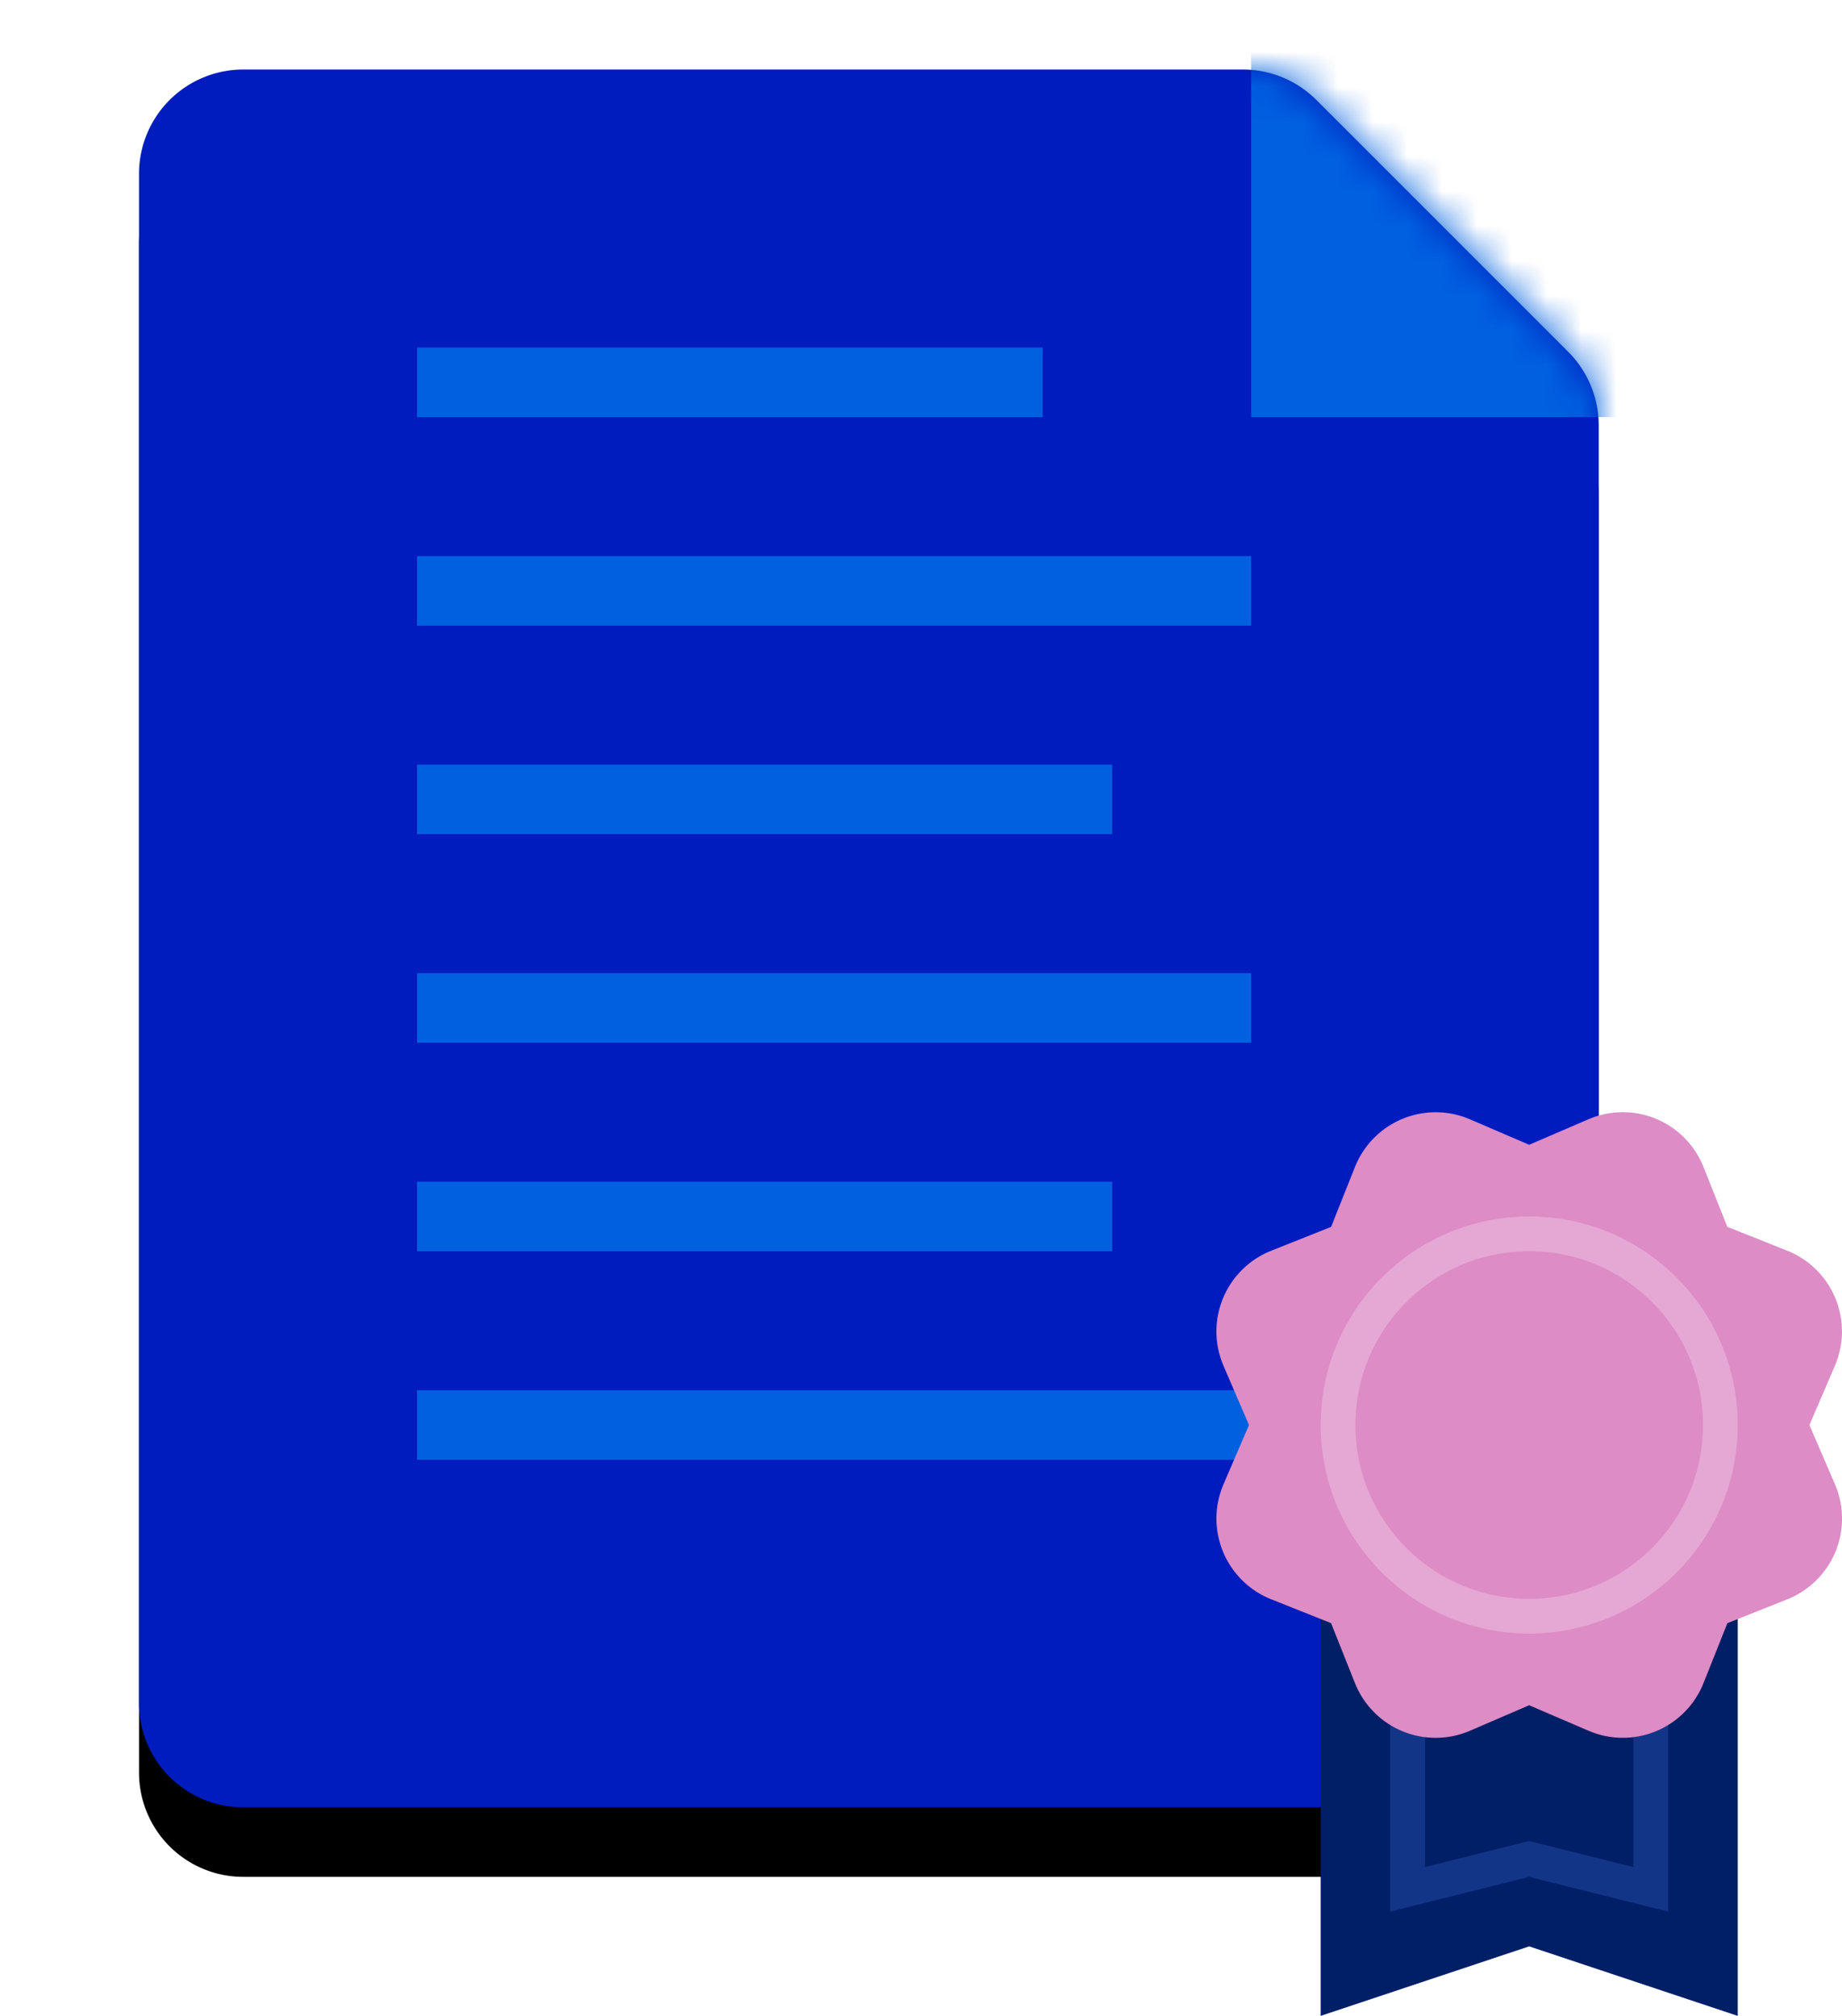 <svg width="53" height="58" xmlns="http://www.w3.org/2000/svg" xmlns:xlink="http://www.w3.org/1999/xlink"><defs><path d="M3 0h28.757a3 3 0 0 1 2.122.879L41.12 8.12A3 3 0 0 1 42 10.243V47a3 3 0 0 1-3 3H3a3 3 0 0 1-3-3V3a3 3 0 0 1 3-3z" id="a"/><filter x="-16.7%" width="133.3%" height="128%" filterUnits="objectBoundingBox" id="b"><feOffset dy="2" in="SourceAlpha" result="shadowOffsetOuter1"/><feGaussianBlur stdDeviation="2" in="shadowOffsetOuter1" result="shadowBlurOuter1"/><feColorMatrix values="0 0 0 0 0.304 0 0 0 0 0.154 0 0 0 0 0.154 0 0 0 0.119 0" in="shadowBlurOuter1"/></filter></defs><g fill="none" fill-rule="evenodd"><path opacity=".15" d="M0 2h56v56H0z"/><g transform="translate(4 2)"><mask id="c" fill="#fff"><use xlink:href="#a"/></mask><use fill="#000" filter="url(#b)" xlink:href="#a"/><use fill="#001CBE" xlink:href="#a"/><path fill="#0060E0" mask="url(#c)" d="M32-4h14v14H32z"/></g><path d="M12 10h18v2H12v-2zm0 6h24v2H12v-2zm0 12h24v2H12v-2zm0 12h24v2H12v-2zm0-18h20v2H12v-2zm0 12h20v2H12v-2z" fill="#0060E0"/><g transform="translate(35 32)"><path fill="#001F67" d="M3 11h12v15l-6-2-6 2z"/><path d="M5.5 9.5v12.86l3.5-.875 3.5.875V9.5h-7z" stroke="#264DAA" opacity=".484"/><path d="M9 17.062l-1.704.734a2.499 2.499 0 0 1-3.31-1.371L3.299 14.7l-1.724-.687a2.499 2.499 0 0 1-1.37-3.31L.937 9 .204 7.296a2.499 2.499 0 0 1 1.371-3.31L3.3 3.299l.687-1.724a2.499 2.499 0 0 1 3.31-1.37L9 .937l1.704-.734a2.499 2.499 0 0 1 3.31 1.371l.687 1.724 1.724.687a2.499 2.499 0 0 1 1.37 3.31L17.063 9l.734 1.704a2.499 2.499 0 0 1-1.371 3.31l-1.724.687-.687 1.724a2.499 2.499 0 0 1-3.31 1.37L9 17.063z" fill="#DD8CC6"/><circle stroke="#FFF" opacity=".233" cx="9" cy="9" r="5.5"/></g></g></svg>